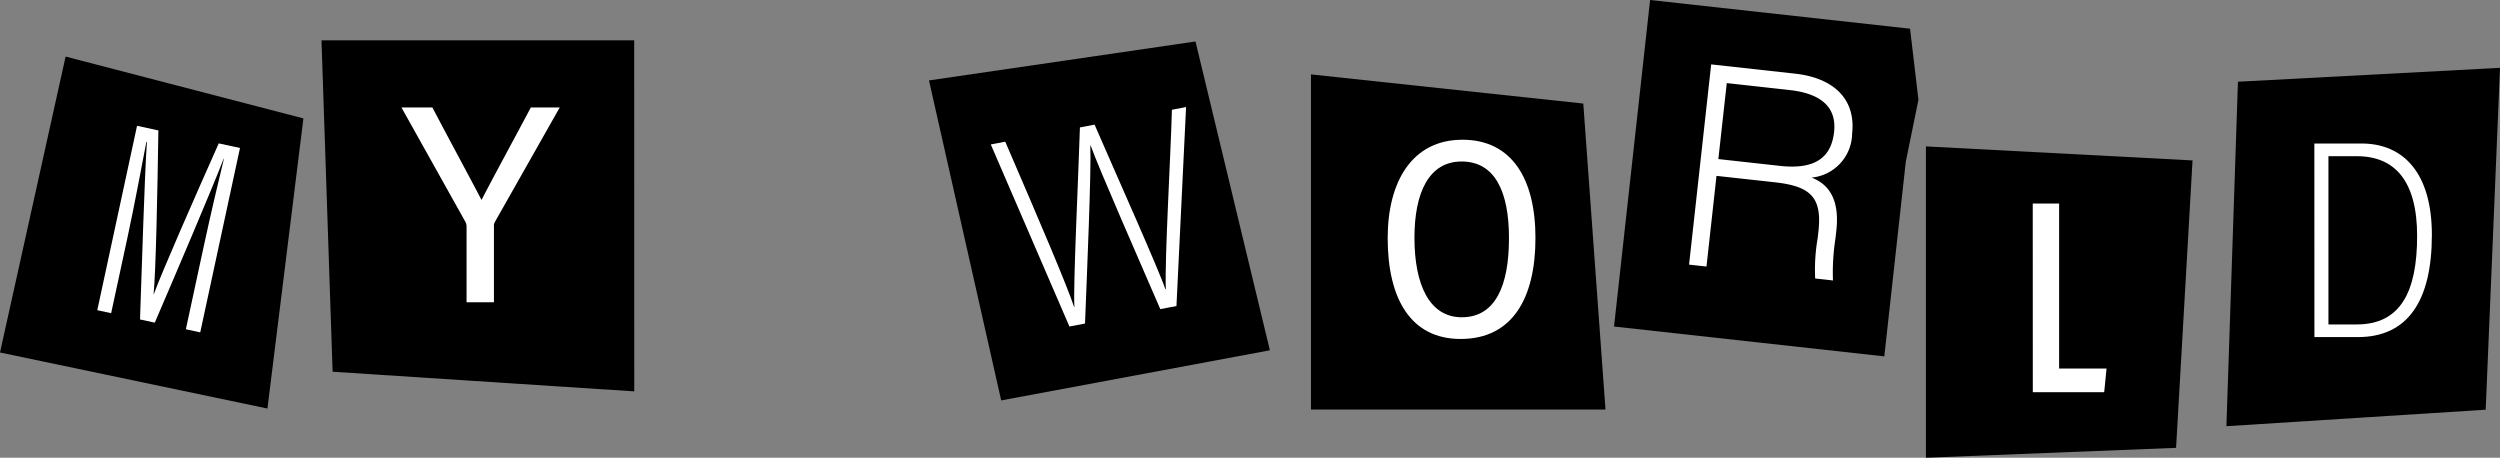 <svg xmlns="http://www.w3.org/2000/svg" width="213" height="39" viewBox="0 0 213 39">
  <rect x="0" y="0" width="213" height="39" fill="#808080" stroke="none"/>
  <g id="Group_348" data-name="Group 348" transform="translate(-70.637 -70.274)">
    <g id="Group_347" data-name="Group 347" transform="translate(70.637 70.274)">
      <path id="Path_160" data-name="Path 160" d="M299-156.432l-23.026-2.543,3.073-27.82,22.148,2.446.714,6.061-1.077,5.27Z" transform="translate(-138.458 186.795)"/>
      <path id="Path_162" data-name="Path 162" d="M310.252-154.864l-21.313.844v-26.526l22.715,1.194Z" transform="translate(-124.85 193.02)"/>
      <path id="Path_164" data-name="Path 164" d="M274.8-160.349l-22.893,4.27-6.152-27.263,22.706-3.318Z" transform="translate(-166.606 190.194)"/>
      <path id="Path_166" data-name="Path 166" d="M323.792-153.971l-22.09,1.405.982-29.349,22.328-1.183Z" transform="translate(-112.011 188.878)"/>
      <path id="Path_168" data-name="Path 168" d="M248.057-154.514l-25.7-1.674-.947-28.234h26.642Z" transform="translate(-194.019 187.859)"/>
      <path id="Path_169" data-name="Path 169" d="M229.713-154.8l-22.786-4.776,5.59-25.211,20.261,5.269Z" transform="translate(-206.927 189.607)"/>
      <path id="Path_172" data-name="Path 172" d="M288.271-154.544H263.179V-183.1l23.2,2.483Z" transform="translate(-151.483 189.439)"/>
    </g>
    <path id="Path_161" data-name="Path 161" d="M281.157-174.957l-.853,7.725-1.484-.164,1.884-17.06,7.163.792c3.1.341,5.185,2.028,4.846,5.1a3.817,3.817,0,0,1-3.458,3.753c1.214.467,2.439,1.555,2.114,4.5l-.078.7a18.926,18.926,0,0,0-.211,3.565l-1.514-.167a15.589,15.589,0,0,1,.213-3.444l.064-.572c.321-2.9-.666-3.845-3.711-4.182Zm.158-1.432,5.25.58c2.808.311,4.353-.566,4.61-2.882.233-2.106-1.087-3.278-3.787-3.579l-5.356-.592Z" transform="translate(-64.275 260.216)" fill="#fff"/>
    <path id="Path_163" data-name="Path 163" d="M293.476-178.119h2.247v14.06h4.04l-.2,2.012h-6.082Z" transform="translate(-49.649 265.735)" fill="#fff"/>
    <path id="Path_165" data-name="Path 165" d="M255.8-163.753l-6.7-15.512,1.232-.235c3.063,7.1,5.247,12.214,5.869,14.092l.024,0c-.12-1.761.341-11.117.469-15.307l1.248-.239c1.647,3.805,5.54,12.5,6.032,14.029l.038-.008c-.1-2.612.407-11.155.52-15.287l1.206-.231-.819,16.952-1.378.263c-1.591-3.695-5.256-12.016-5.934-13.945l-.024,0c.084,2.335-.295,11.047-.455,15.173Z" transform="translate(-94.048 261.846)" fill="#fff"/>
    <path id="Path_167" data-name="Path 167" d="M305.437-180.864h4.022c3.595,0,5.99,2.55,5.99,7.783,0,5.54-1.992,8.71-6.307,8.71h-3.7Zm1.2,15.416h2.405c3.741,0,5.151-2.782,5.151-7.548,0-4.664-1.888-6.786-5.127-6.786h-2.429Z" transform="translate(-37.617 263.365)" fill="#fff"/>
    <path id="Path_170" data-name="Path 170" d="M220.109-171.266c.646-3,1.35-5.964,1.743-7.564l-.024,0c-.965,2.5-3.916,9.43-5.869,13.967l-1.258-.271c.152-4.17.383-12.266.588-15.113l-.048-.01c-.345,1.825-1.023,5.414-1.6,8.1l-1.4,6.489-1.181-.255,3.388-15.71,1.817.393c-.076,5.24-.215,12.015-.407,13.947l.02,0c.63-1.749,3.52-8.339,5.53-12.842l1.811.391-3.388,15.71-1.224-.265Z" transform="translate(-132.134 262.626)" fill="#fff"/>
    <path id="Path_171" data-name="Path 171" d="M229.562-165.855V-172.3a.859.859,0,0,0-.13-.461l-5.418-9.689h2.638c1.356,2.594,3.482,6.511,4.184,7.881,1.192-2.3,2.883-5.39,4.2-7.881H237.5l-5.5,9.711a.677.677,0,0,0-.106.427v6.461Z" transform="translate(-119.174 261.881)" fill="#fff"/>
    <path id="Path_173" data-name="Path 173" d="M278.582-172.657c0,5.079-1.93,8.605-6.377,8.605-4.226,0-6.214-3.392-6.214-8.6,0-4.768,2.056-8.375,6.375-8.375C276.582-181.024,278.582-177.676,278.582-172.657Zm-10.31-.022c0,4.038,1.294,6.778,4.03,6.778,2.854,0,4.024-2.662,4.024-6.746,0-3.978-1.21-6.525-4.032-6.525C269.5-179.173,268.272-176.513,268.272-172.679Z" transform="translate(-77.124 263.206)" fill="#fff"/>
  </g>
</svg>
